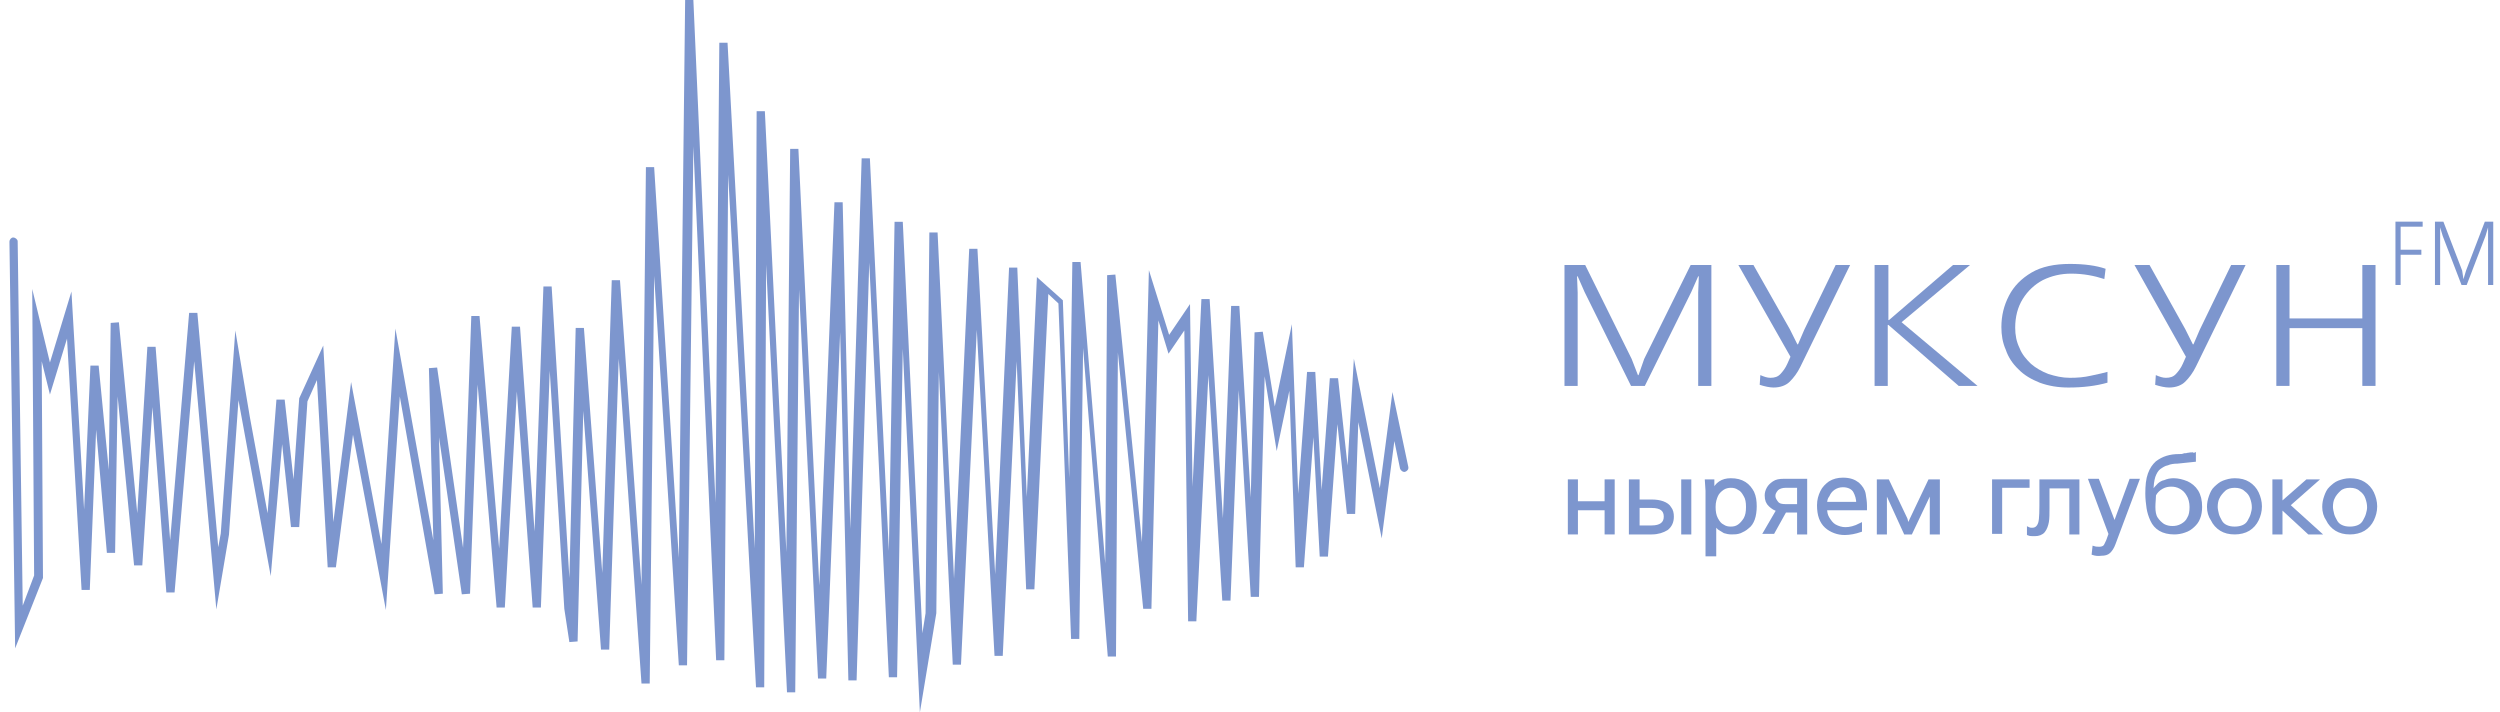 <svg width="193" height="55" viewBox="0 0 193 55" fill="none" xmlns="http://www.w3.org/2000/svg">
<g clip-path="url(#clip0_3587_52709)">
<path d="M126.448 28.958H126.496L126.932 27.708L130.519 20.458H132.118V29.792H131.1V22.583L131.149 21.333H131.1L130.567 22.542L126.981 29.792H125.915L122.329 22.542L121.796 21.333H121.747L121.796 22.583V29.792H120.778V20.458H122.377L125.963 27.708L126.448 28.958Z" fill="#7D96CE"/>
<path d="M134.202 20.458H135.365L138.176 25.417L138.757 26.583H138.806L139.29 25.458L141.713 20.458H142.828L138.999 28.292C138.757 28.792 138.466 29.167 138.176 29.458C137.885 29.75 137.449 29.917 136.916 29.917C136.625 29.917 136.237 29.833 135.849 29.708L135.898 28.958C136.189 29.083 136.431 29.167 136.673 29.167C137.012 29.167 137.255 29.083 137.449 28.875C137.642 28.667 137.836 28.417 137.982 28.083L138.224 27.542L134.202 20.458Z" fill="#7D96CE"/>
<path d="M144.766 20.458H145.784V24.708H145.832L150.775 20.458H152.084L146.802 24.875L152.665 29.792H151.212L145.784 25.083H145.735V29.792H144.718V20.458H144.766Z" fill="#7D96CE"/>
<path d="M162.697 28.708V29.542C161.825 29.792 160.807 29.917 159.692 29.917C158.869 29.917 158.142 29.792 157.463 29.542C156.833 29.292 156.252 28.958 155.816 28.5C155.379 28.083 155.04 27.583 154.846 27C154.604 26.458 154.507 25.875 154.507 25.25C154.507 24.375 154.701 23.583 155.089 22.833C155.476 22.083 156.058 21.5 156.833 21.042C157.609 20.583 158.626 20.375 159.789 20.375C160.904 20.375 161.825 20.5 162.552 20.75L162.455 21.542C161.679 21.292 160.856 21.125 159.886 21.125C159.111 21.125 158.384 21.292 157.706 21.625C157.076 21.958 156.542 22.458 156.155 23.083C155.767 23.708 155.573 24.458 155.573 25.292C155.573 25.875 155.67 26.375 155.912 26.875C156.106 27.375 156.446 27.75 156.785 28.083C157.172 28.417 157.609 28.667 158.142 28.875C158.675 29.042 159.208 29.167 159.789 29.167C160.371 29.167 160.904 29.125 161.437 29C162.019 28.875 162.406 28.792 162.697 28.708Z" fill="#7D96CE"/>
<path d="M164.781 20.458H165.944L168.706 25.417L169.288 26.583H169.336L169.821 25.458L172.244 20.458H173.359L169.53 28.292C169.288 28.792 168.997 29.167 168.706 29.458C168.416 29.75 167.979 29.917 167.446 29.917C167.156 29.917 166.768 29.833 166.38 29.708L166.429 28.958C166.719 29.083 166.962 29.167 167.204 29.167C167.543 29.167 167.786 29.083 167.979 28.875C168.173 28.667 168.367 28.417 168.513 28.083L168.755 27.542L164.781 20.458Z" fill="#7D96CE"/>
<path d="M175.733 20.458H176.751V24.583H182.372V20.458H183.39V29.792H182.372V25.333H176.751V29.792H175.733V20.458Z" fill="#7D96CE"/>
<path d="M121.162 37.133H121.691V38.822H124V37.133H124.529V41.133H124V39.267H121.691V41.133H121.162V37.133Z" fill="#7D96CE" stroke="#7D96CE" stroke-width="0.25"/>
<path d="M125.923 37.133H126.452V38.689H127.558C127.847 38.689 128.136 38.733 128.376 38.822C128.616 38.911 128.809 39.044 128.905 39.222C129.049 39.4 129.097 39.622 129.097 39.889C129.097 40.289 128.953 40.6 128.665 40.822C128.376 41 127.991 41.133 127.51 41.133H125.875V37.133H125.923ZM126.452 39.089V40.689H127.51C128.184 40.689 128.568 40.422 128.568 39.889C128.568 39.355 128.232 39.089 127.51 39.089H126.452ZM129.915 37.133H130.444V41.133H129.915V37.133Z" fill="#7D96CE" stroke="#7D96CE" stroke-width="0.25"/>
<path d="M132.32 42.822H131.791V37.889L131.742 37.133H132.223V37.933H132.271C132.512 37.355 132.945 37.044 133.618 37.044C134.051 37.044 134.387 37.133 134.676 37.311C134.965 37.489 135.157 37.755 135.301 38.022C135.445 38.333 135.494 38.689 135.494 39.089C135.494 39.444 135.445 39.8 135.349 40.067C135.253 40.333 135.109 40.556 134.916 40.689C134.724 40.867 134.532 40.956 134.339 41.044C134.099 41.133 133.907 41.133 133.666 41.133C133.474 41.133 133.281 41.089 133.137 41.044C132.993 40.956 132.849 40.867 132.704 40.778C132.56 40.644 132.464 40.511 132.416 40.378H132.368V40.778V42.822H132.32ZM132.32 39.133C132.32 39.489 132.368 39.8 132.512 40.067C132.656 40.333 132.8 40.511 132.993 40.6C133.185 40.733 133.378 40.778 133.618 40.778C133.858 40.778 134.051 40.733 134.243 40.6C134.436 40.467 134.58 40.289 134.724 40.067C134.868 39.8 134.916 39.533 134.916 39.133C134.916 38.778 134.868 38.467 134.724 38.244C134.58 37.978 134.436 37.8 134.243 37.711C134.051 37.578 133.858 37.533 133.618 37.533C133.426 37.533 133.185 37.578 132.993 37.711C132.8 37.844 132.608 38.022 132.512 38.244C132.416 38.467 132.32 38.733 132.32 39.133Z" fill="#7D96CE" stroke="#7D96CE" stroke-width="0.25"/>
<path d="M139.389 37.133V41.133H138.86V39.444H137.802L136.888 41.089H136.263L137.273 39.355C137.033 39.311 136.84 39.178 136.648 39C136.456 38.822 136.359 38.6 136.359 38.244C136.359 38.067 136.407 37.889 136.504 37.711C136.6 37.533 136.744 37.4 136.936 37.267C137.129 37.133 137.369 37.089 137.706 37.089H139.389V37.133ZM138.86 37.533H137.85C137.562 37.533 137.321 37.622 137.177 37.755C137.033 37.933 136.936 38.067 136.936 38.289C136.936 38.467 137.033 38.644 137.177 38.822C137.321 39 137.562 39.044 137.85 39.044H138.86V37.533Z" fill="#7D96CE" stroke="#7D96CE" stroke-width="0.25"/>
<path d="M143.958 39.267H140.928C140.928 39.533 140.976 39.8 141.12 40.022C141.265 40.244 141.409 40.467 141.649 40.6C141.89 40.733 142.178 40.822 142.467 40.822C142.804 40.822 143.188 40.733 143.621 40.511V40.956C143.236 41.089 142.804 41.178 142.419 41.178C142.13 41.178 141.89 41.133 141.649 41.044C141.409 40.956 141.168 40.822 140.976 40.644C140.784 40.467 140.639 40.244 140.543 39.978C140.447 39.711 140.399 39.4 140.399 39C140.399 38.6 140.495 38.289 140.639 37.978C140.784 37.667 141.024 37.444 141.265 37.267C141.553 37.089 141.89 37 142.274 37C142.804 37 143.14 37.133 143.429 37.356C143.669 37.578 143.862 37.844 143.91 38.156C143.958 38.467 144.006 38.733 144.006 39.044V39.267H143.958ZM140.928 38.867H143.429C143.429 38.511 143.333 38.2 143.188 37.933C143.044 37.667 142.707 37.489 142.274 37.489C141.986 37.489 141.745 37.578 141.553 37.711C141.361 37.844 141.216 38.022 141.12 38.244C140.976 38.422 140.928 38.644 140.928 38.867Z" fill="#7D96CE" stroke="#7D96CE" stroke-width="0.25"/>
<path d="M145.737 37.133L147.132 40.067L147.276 40.6H147.324L147.565 40.067L148.959 37.133H149.633V41.133H149.104V38.289L149.152 37.667H149.104L148.863 38.289L147.517 41.133H147.084L145.785 38.289L145.545 37.667H145.497L145.545 38.289V41.133H145.016V37.133H145.737Z" fill="#7D96CE" stroke="#7D96CE" stroke-width="0.25"/>
<path d="M153.913 37.133H156.558V37.533H154.442V41.089H153.913V37.133Z" fill="#7D96CE" stroke="#7D96CE" stroke-width="0.25"/>
<path d="M157.568 37.133H160.405V41.133H159.876V37.578H158.097V38.333C158.097 38.422 158.097 38.556 158.097 38.778C158.097 38.956 158.097 39.089 158.097 39.222C158.097 39.667 158.097 40.022 158.049 40.289C158.001 40.556 157.904 40.822 157.76 41C157.616 41.178 157.375 41.267 157.087 41.267C156.895 41.267 156.702 41.267 156.606 41.222V40.822C156.702 40.867 156.798 40.867 156.895 40.867C157.183 40.867 157.375 40.689 157.472 40.378C157.568 40.067 157.568 39.4 157.568 38.333V37.133Z" fill="#7D96CE" stroke="#7D96CE" stroke-width="0.25"/>
<path d="M161.607 42.733L161.655 42.289C161.8 42.333 161.944 42.333 162.088 42.333C162.233 42.333 162.377 42.289 162.473 42.2C162.569 42.111 162.617 41.933 162.714 41.755L162.906 41.222L161.367 37.089H161.944L163.098 40.111L163.243 40.511L163.387 40.111L164.493 37.089H165.022L163.194 41.978C163.098 42.244 162.954 42.467 162.81 42.6C162.665 42.733 162.473 42.778 162.233 42.778C161.944 42.822 161.752 42.778 161.607 42.733Z" fill="#7D96CE" stroke="#7D96CE" stroke-width="0.25"/>
<path d="M169.398 35.089V35.533C169.013 35.578 168.581 35.622 168.1 35.667C167.811 35.667 167.523 35.711 167.33 35.8C167.09 35.844 166.897 35.978 166.705 36.111C166.513 36.244 166.368 36.511 166.272 36.778C166.176 37.089 166.128 37.444 166.128 37.933V38.111H166.176C166.272 37.889 166.368 37.711 166.561 37.533C166.705 37.355 166.897 37.222 167.138 37.178C167.33 37.089 167.571 37.044 167.811 37.044C168.148 37.044 168.484 37.133 168.821 37.267C169.11 37.4 169.398 37.622 169.59 37.933C169.783 38.244 169.879 38.644 169.879 39.133C169.879 39.444 169.831 39.755 169.735 39.978C169.639 40.244 169.494 40.422 169.302 40.6C169.11 40.778 168.917 40.911 168.629 41C168.388 41.089 168.1 41.133 167.859 41.133C167.426 41.133 167.042 41.044 166.753 40.867C166.465 40.689 166.272 40.467 166.128 40.156C165.984 39.844 165.887 39.533 165.839 39.222C165.791 38.867 165.743 38.511 165.743 38.111C165.743 37.489 165.791 37 165.936 36.6C166.08 36.2 166.272 35.933 166.513 35.711C166.753 35.533 166.994 35.4 167.282 35.311C167.571 35.222 167.859 35.178 168.244 35.178C168.388 35.178 168.484 35.178 168.581 35.133C168.677 35.089 168.773 35.133 168.869 35.089C168.965 35.089 169.061 35.044 169.206 35.044C169.206 35.133 169.302 35.133 169.398 35.089ZM166.272 39.133C166.272 39.489 166.32 39.8 166.465 40.022C166.609 40.244 166.801 40.422 166.994 40.556C167.234 40.689 167.474 40.733 167.715 40.733C167.955 40.733 168.196 40.689 168.436 40.556C168.677 40.422 168.869 40.244 168.965 40.022C169.11 39.8 169.158 39.489 169.158 39.133C169.158 38.778 169.061 38.422 168.917 38.2C168.773 37.933 168.581 37.755 168.34 37.622C168.1 37.489 167.859 37.444 167.619 37.444C167.378 37.444 167.138 37.489 166.897 37.622C166.657 37.755 166.465 37.933 166.32 38.2C166.32 38.467 166.272 38.778 166.272 39.133Z" fill="#7D96CE" stroke="#7D96CE" stroke-width="0.25"/>
<path d="M170.504 39.133C170.504 38.867 170.552 38.6 170.649 38.333C170.745 38.067 170.841 37.844 171.033 37.667C171.226 37.489 171.418 37.311 171.659 37.222C171.899 37.133 172.188 37.044 172.524 37.044C172.957 37.044 173.294 37.133 173.582 37.311C173.871 37.489 174.111 37.755 174.256 38.067C174.4 38.378 174.496 38.733 174.496 39.089C174.496 39.489 174.4 39.8 174.256 40.111C174.111 40.422 173.871 40.689 173.582 40.867C173.294 41.044 172.909 41.133 172.524 41.133C172.091 41.133 171.755 41.044 171.466 40.867C171.178 40.689 170.937 40.422 170.793 40.111C170.601 39.844 170.504 39.489 170.504 39.133ZM171.081 39.133C171.081 39.311 171.13 39.489 171.178 39.711C171.226 39.889 171.322 40.067 171.418 40.244C171.514 40.422 171.659 40.556 171.851 40.644C172.043 40.733 172.236 40.778 172.524 40.778C172.765 40.778 173.005 40.733 173.198 40.644C173.39 40.556 173.534 40.422 173.63 40.244C173.727 40.067 173.823 39.889 173.871 39.711C173.919 39.533 173.967 39.355 173.967 39.178C173.967 38.911 173.919 38.689 173.823 38.422C173.727 38.156 173.582 37.978 173.342 37.8C173.149 37.622 172.861 37.533 172.524 37.533C172.188 37.533 171.899 37.622 171.707 37.8C171.514 37.978 171.322 38.2 171.226 38.422C171.13 38.6 171.081 38.867 171.081 39.133Z" fill="#7D96CE" stroke="#7D96CE" stroke-width="0.25"/>
<path d="M175.554 37.133H176.083V38.867H176.131L178.103 37.133H178.776L176.66 39L179.017 41.133H178.247L176.131 39.178H176.083V41.133H175.554V37.133Z" fill="#7D96CE" stroke="#7D96CE" stroke-width="0.25"/>
<path d="M179.401 39.133C179.401 38.867 179.449 38.6 179.546 38.333C179.642 38.067 179.738 37.844 179.93 37.667C180.123 37.489 180.315 37.311 180.556 37.222C180.796 37.133 181.085 37.044 181.421 37.044C181.854 37.044 182.191 37.133 182.479 37.311C182.768 37.489 183.008 37.755 183.153 38.067C183.297 38.378 183.393 38.733 183.393 39.089C183.393 39.489 183.297 39.8 183.153 40.111C183.008 40.422 182.768 40.689 182.479 40.867C182.191 41.044 181.806 41.133 181.421 41.133C180.988 41.133 180.652 41.044 180.363 40.867C180.075 40.689 179.834 40.422 179.69 40.111C179.498 39.844 179.401 39.489 179.401 39.133ZM179.978 39.133C179.978 39.311 180.027 39.489 180.075 39.711C180.123 39.889 180.219 40.067 180.315 40.244C180.411 40.422 180.556 40.556 180.748 40.644C180.94 40.733 181.133 40.778 181.421 40.778C181.662 40.778 181.902 40.733 182.094 40.644C182.287 40.556 182.431 40.422 182.527 40.244C182.624 40.067 182.72 39.889 182.768 39.711C182.816 39.533 182.864 39.355 182.864 39.178C182.864 38.911 182.816 38.689 182.72 38.422C182.624 38.156 182.479 37.978 182.239 37.8C182.046 37.622 181.758 37.533 181.421 37.533C181.085 37.533 180.796 37.622 180.604 37.8C180.411 37.978 180.219 38.2 180.123 38.422C180.027 38.6 179.978 38.867 179.978 39.133Z" fill="#7D96CE" stroke="#7D96CE" stroke-width="0.25"/>
<path d="M184.929 17.111H187.029V17.5H185.329V19.278H186.929V19.667H185.329V22H184.929V17.111Z" fill="#7D96CE"/>
<path d="M190.179 21.555L190.379 20.889L191.829 17.111H192.479V22H192.079V18.222V17.555L191.879 18.222L190.429 22H190.029L188.579 18.222L188.379 17.555V18.222V22H187.979V17.111H188.629L190.079 20.889L190.179 21.555Z" fill="#7D96CE"/>
<path d="M71.014 55L69.695 26.918L69.255 52.284H68.62L67.106 20.273L66.129 52.526H65.494L64.859 25.657L63.785 52.381H63.15L61.685 22.359L61.392 53.448H60.757L59.145 20.419L58.998 53.06H58.364L56.214 13.483L55.921 50.974H55.286L53.528 11.301L53.04 51.362H52.405L50.5 21.292L50.158 52.769H49.523L47.765 27.694L47.032 50.15H46.397L45.029 31.72L44.59 49.519L43.955 49.568L43.564 46.997L42.441 28.616L41.757 46.9H41.122L39.901 30.216L38.973 46.9H38.338L36.873 29.683L36.287 45.833L35.652 45.882L33.893 33.757L34.187 45.833L33.551 45.882L30.865 30.604L29.791 47.094L27.251 33.563L25.932 43.796H25.297L24.467 29.343L23.734 30.992L23.099 40.692H22.464L21.78 34.29L20.901 44.475L18.41 30.895L17.678 41.274L16.701 47.046L14.992 27.888L13.477 45.736H12.842L11.768 31.429L10.986 43.651H10.351L9.082 30.604L8.886 42.681H8.251L7.421 33.175L6.932 45.542H6.298L5.174 26.142L3.855 30.459L3.22 27.888L3.318 44.621L1.169 50.053L0.729 18.673C0.729 18.479 0.876 18.333 1.023 18.333C1.169 18.333 1.364 18.479 1.364 18.624L1.755 46.755L2.634 44.427L2.488 22.31L3.855 27.985L5.516 22.504L6.493 39.334L6.981 28.227H7.616L8.398 36.279L8.544 24.93L9.179 24.881L10.596 39.625L11.377 26.773H12.012L13.135 41.711L14.601 24.153H15.236L16.848 42.244L17.043 41.177L18.166 25.512L19.29 32.205L20.657 39.625L21.341 30.847H21.976L22.66 37.006L23.099 30.75L24.955 26.675L25.737 40.304L27.104 29.488L29.449 42.002L30.523 25.366L33.454 41.711L33.112 28.422L33.747 28.373L35.749 42.293L36.384 24.396H37.019L38.533 42.341L39.51 25.221H40.145L41.269 41.032L41.952 22.116H42.587L43.955 44.621L44.443 25.317H45.078L46.495 44.233L47.227 21.631H47.862L49.523 45.154L49.865 12.901H50.5L52.405 43.069L52.893 0H53.528L55.237 38.801L55.531 3.298H56.166L58.266 42.341L58.412 8.585H59.047L60.708 42.632L61.001 11.495H61.636L63.248 45.203L64.42 15.617H65.055L65.641 40.838L66.52 12.222H67.155L68.62 42.535L69.06 17.121H69.695L71.209 48.889L71.453 47.337L71.746 17.945H72.381L73.651 44.669L74.823 19.206H75.458L76.826 44.33L77.9 20.661H78.535L79.268 38.364L80.049 21.389L82.052 23.183L82.54 36.909L82.785 20.225H83.42L85.324 43.505L85.471 21.243L86.106 21.195L88.157 41.856L88.695 20.855L90.257 25.851L91.869 23.474L92.065 37.588L92.749 23.086H93.383L94.409 40.013L95.044 23.62H95.679L96.558 38.413L96.851 25.657L97.486 25.608L98.414 31.38L99.733 25.026L100.221 38.122L100.905 28.712H101.54L102.029 37.831L102.663 29.198H103.298L104.031 35.939L104.519 27.694L106.522 37.685L107.499 30.265L108.72 36.036C108.769 36.23 108.622 36.376 108.476 36.424C108.329 36.473 108.134 36.327 108.085 36.182L107.645 34.048L106.669 41.565L104.861 32.593L104.617 39.674H103.982L103.25 32.738L102.517 42.972H101.882L101.394 33.757L100.661 43.796H100.026L99.538 30.168L98.561 34.824L97.633 29.052L97.193 46.076H96.558L95.63 30.119L94.995 46.367H94.36L93.286 28.955L92.358 47.967H91.723L91.43 25.512L90.209 27.306L89.427 24.735L88.89 46.997H88.255L86.301 27.209L86.155 50.683H85.52L83.615 26.869L83.322 49.325H82.687L81.71 23.426L80.929 22.698L79.854 45.494H79.219L78.487 27.888L77.412 50.635H76.777L75.409 25.463L74.188 51.314H73.553L72.479 28.712L72.284 47.337L71.014 55Z" fill="#7D96CE"/>
</g>
<defs>
<clipPath id="clip0_3587_52709">
<rect width="192" height="55" fill="white" transform="translate(0.729)"/>
</clipPath>
</defs>
</svg>
